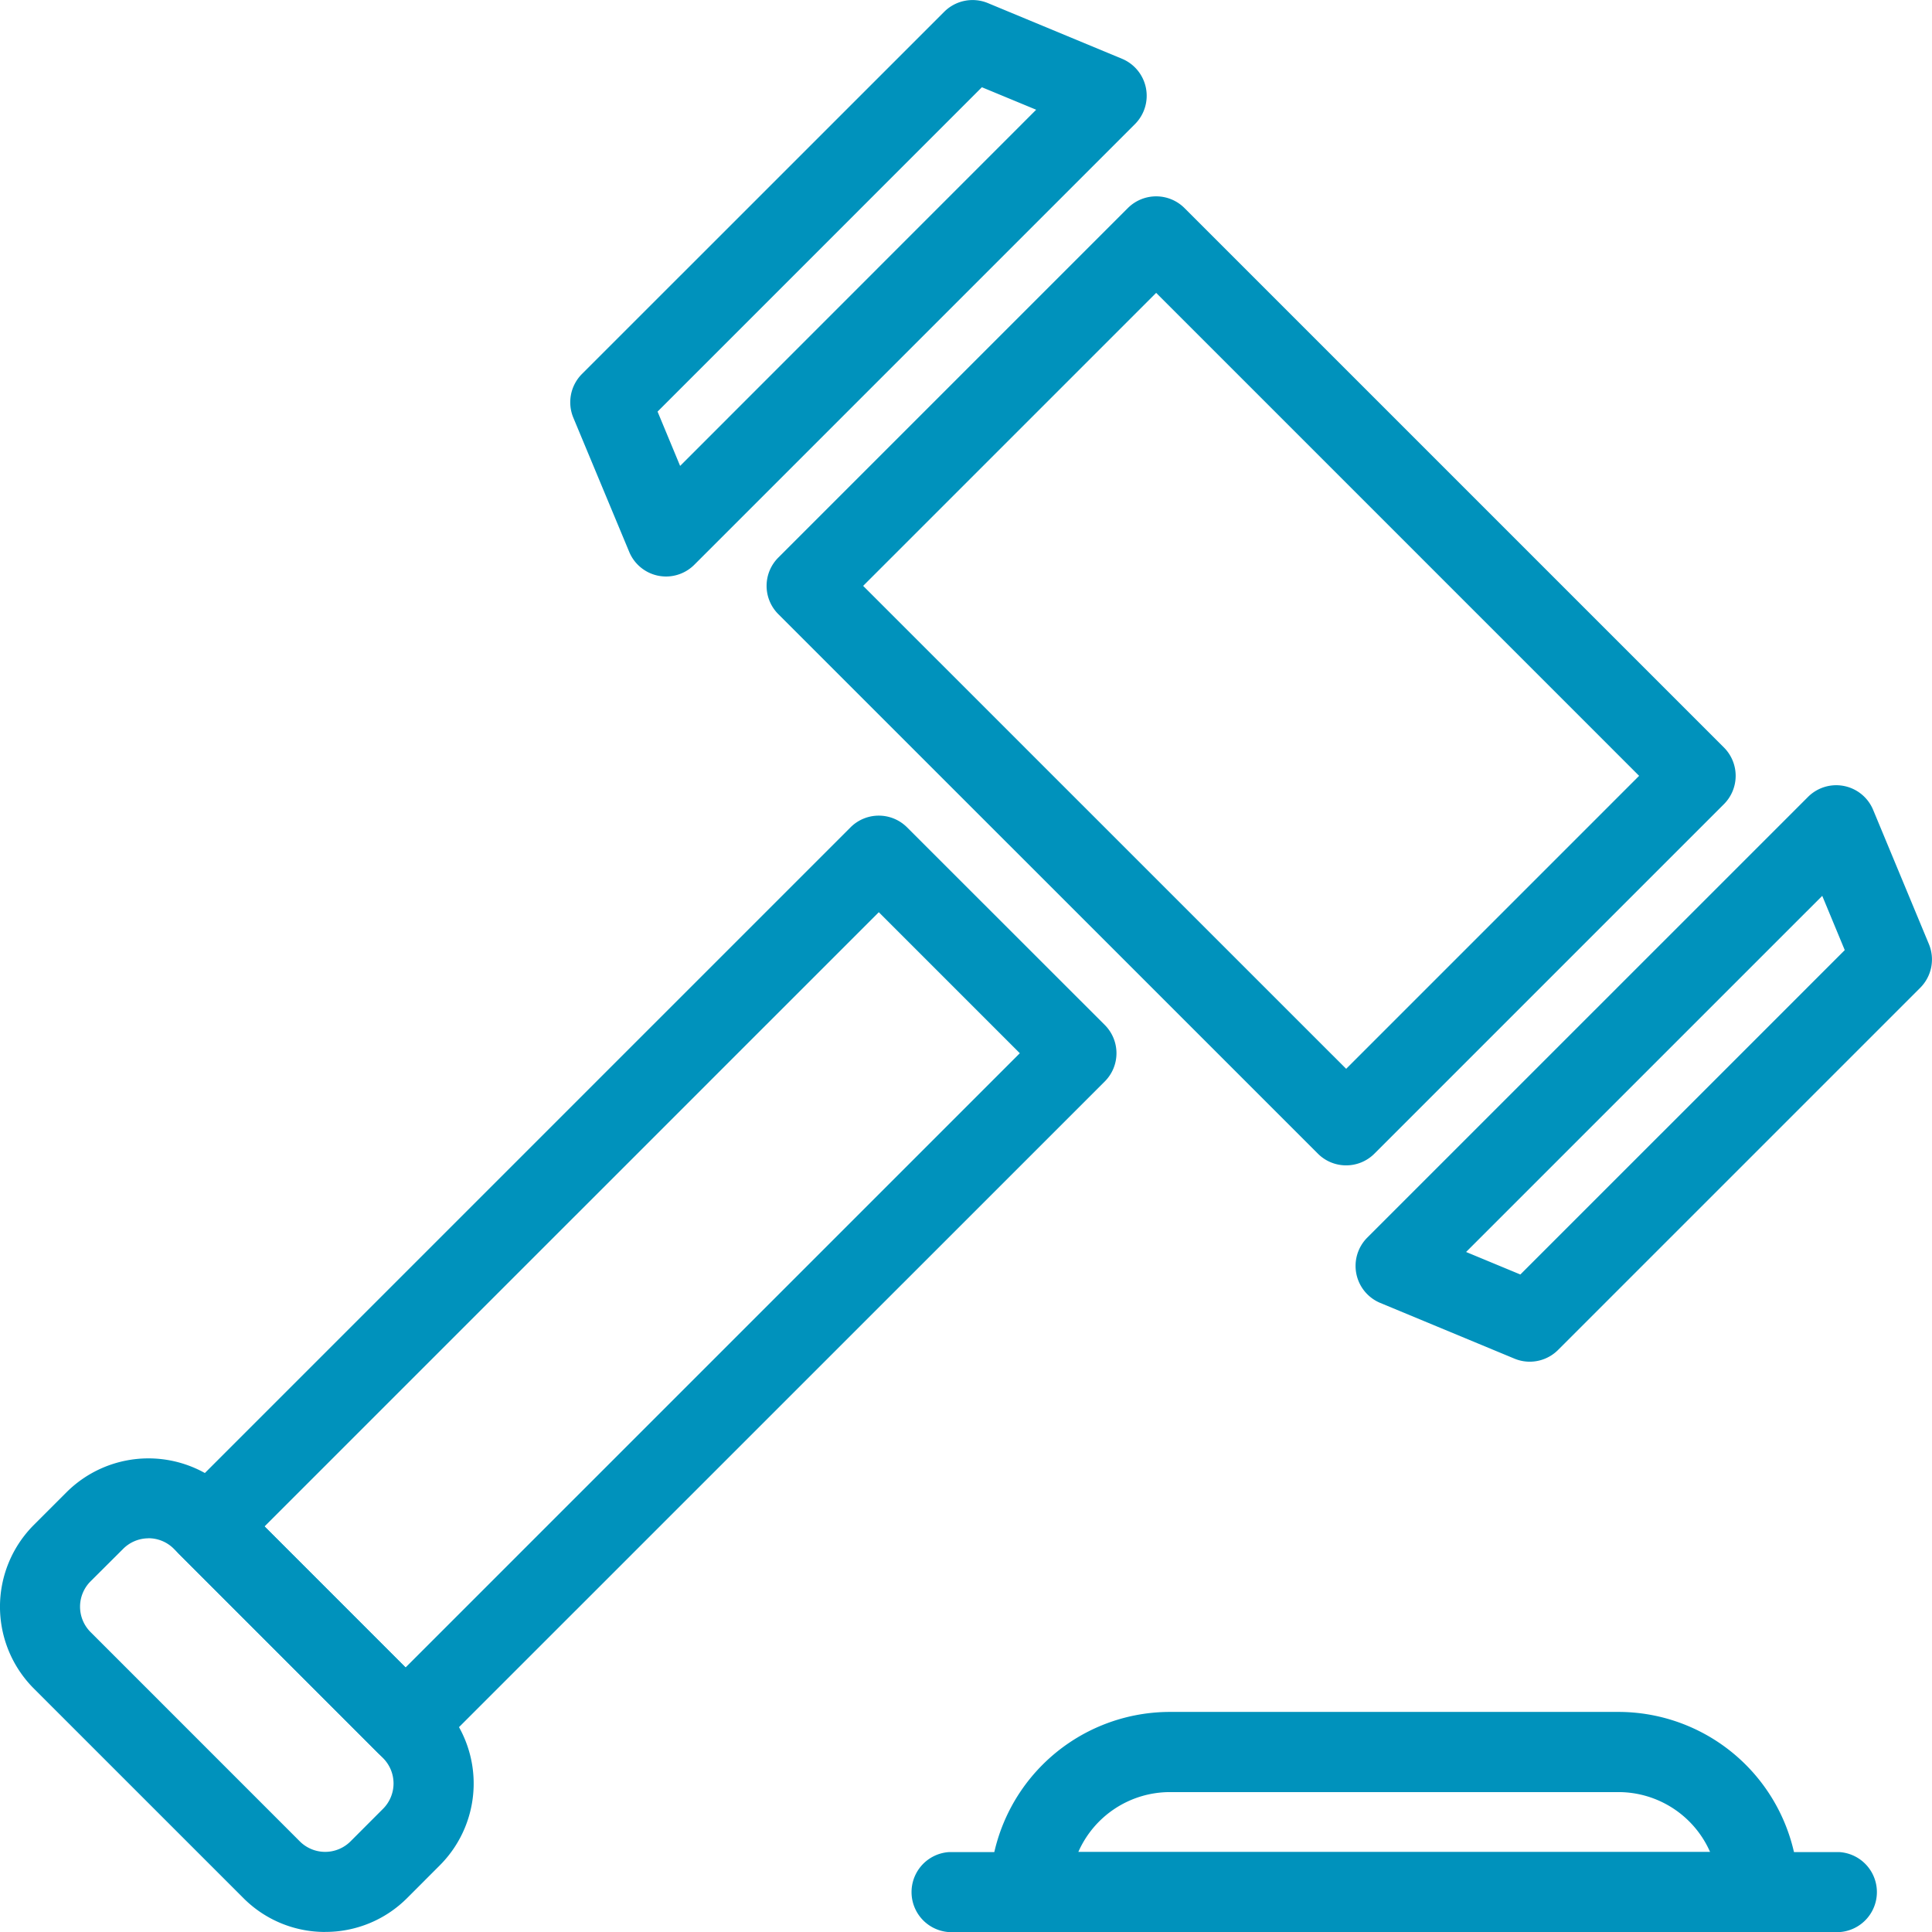 <?xml version="1.0" encoding="UTF-8"?> <svg xmlns="http://www.w3.org/2000/svg" xmlns:xlink="http://www.w3.org/1999/xlink" id="Group_30" data-name="Group 30" width="91.572" height="91.572" viewBox="0 0 91.572 91.572"><defs><clipPath id="clip-path"><rect id="Rectangle_106" data-name="Rectangle 106" width="91.572" height="91.572" fill="#0092bc"></rect></clipPath></defs><g id="Group_29" data-name="Group 29" transform="translate(0 0)" clip-path="url(#clip-path)"><path id="Path_104" data-name="Path 104" d="M15.461,65.344a1.891,1.891,0,0,1-1.34-.555L4.756,55.424a1.894,1.894,0,0,1,0-2.681L36.55,20.949a1.894,1.894,0,0,1,2.681,0L48.6,30.313a1.894,1.894,0,0,1,0,2.681L16.8,64.789a1.891,1.891,0,0,1-1.34.555M8.776,54.084l6.684,6.684L44.575,31.654l-6.684-6.684Z" transform="translate(3.762 18.266)" fill="#0092bc"></path><path id="Path_105" data-name="Path 105" d="M15.414,58.91A5.456,5.456,0,0,1,11.532,57.3L1.609,47.378a5.487,5.487,0,0,1,0-7.765l1.545-1.545a5.5,5.5,0,0,1,7.765,0l9.922,9.924a5.487,5.487,0,0,1,0,7.765L19.3,57.3a5.461,5.461,0,0,1-3.884,1.608M7.037,40.252a1.7,1.7,0,0,0-1.2.5L4.29,42.294a1.7,1.7,0,0,0,0,2.4l9.922,9.924a1.7,1.7,0,0,0,2.4,0l1.545-1.547a1.7,1.7,0,0,0,0-2.4L8.239,40.749a1.692,1.692,0,0,0-1.2-.5" transform="translate(0 32.66)" fill="#0092bc"></path><path id="Path_106" data-name="Path 106" d="M46.636,50.838a1.883,1.883,0,0,1-1.34-.555L19.722,24.712a1.895,1.895,0,0,1,0-2.681L36.291,5.463a1.9,1.9,0,0,1,2.681,0L64.544,31.034a1.9,1.9,0,0,1,0,2.682L47.976,50.283a1.886,1.886,0,0,1-1.34.555M23.743,23.372,46.636,46.262,60.522,32.376,37.631,9.484Z" transform="translate(17.168 4.397)" fill="#0092bc"></path><path id="Path_107" data-name="Path 107" d="M18.8,27.324a2,2,0,0,1-.368-.036,1.894,1.894,0,0,1-1.382-1.134L14.4,19.791a1.9,1.9,0,0,1,.411-2.066L31.982.557A1.9,1.9,0,0,1,34.05.145l6.362,2.641a1.9,1.9,0,0,1,.614,3.092L20.135,26.769a1.9,1.9,0,0,1-1.34.555m-.4-7.816,1.069,2.574L36.34,5.2,33.767,4.134Z" transform="translate(12.772 0.001)" fill="#0092bc"></path><path id="Path_108" data-name="Path 108" d="M42.151,46.955a1.884,1.884,0,0,1-.728-.146l-6.362-2.641a1.9,1.9,0,0,1-.614-3.092L55.337,20.188a1.893,1.893,0,0,1,3.09.614l2.643,6.362a1.9,1.9,0,0,1-.411,2.068L43.491,46.4a1.9,1.9,0,0,1-1.34.555m-3.018-5.2,2.572,1.067L57.081,27.447l-1.067-2.572Z" transform="translate(30.356 17.586)" fill="#0092bc"></path><path id="Path_109" data-name="Path 109" d="M61.178,53.231H26.646a1.9,1.9,0,0,1-1.9-1.9,8.54,8.54,0,0,1,8.531-8.531H54.543a8.539,8.539,0,0,1,8.531,8.531,1.9,1.9,0,0,1-1.9,1.9M28.938,49.44H58.886A4.745,4.745,0,0,0,54.543,46.6H33.281a4.745,4.745,0,0,0-4.343,2.844" transform="translate(22.169 38.341)" fill="#0092bc"></path><path id="Path_110" data-name="Path 110" d="M66.837,50.1H24.62a1.9,1.9,0,0,1,0-3.791H66.837a1.9,1.9,0,0,1,0,3.791" transform="translate(20.354 41.476)" fill="#0092bc"></path></g></svg> 